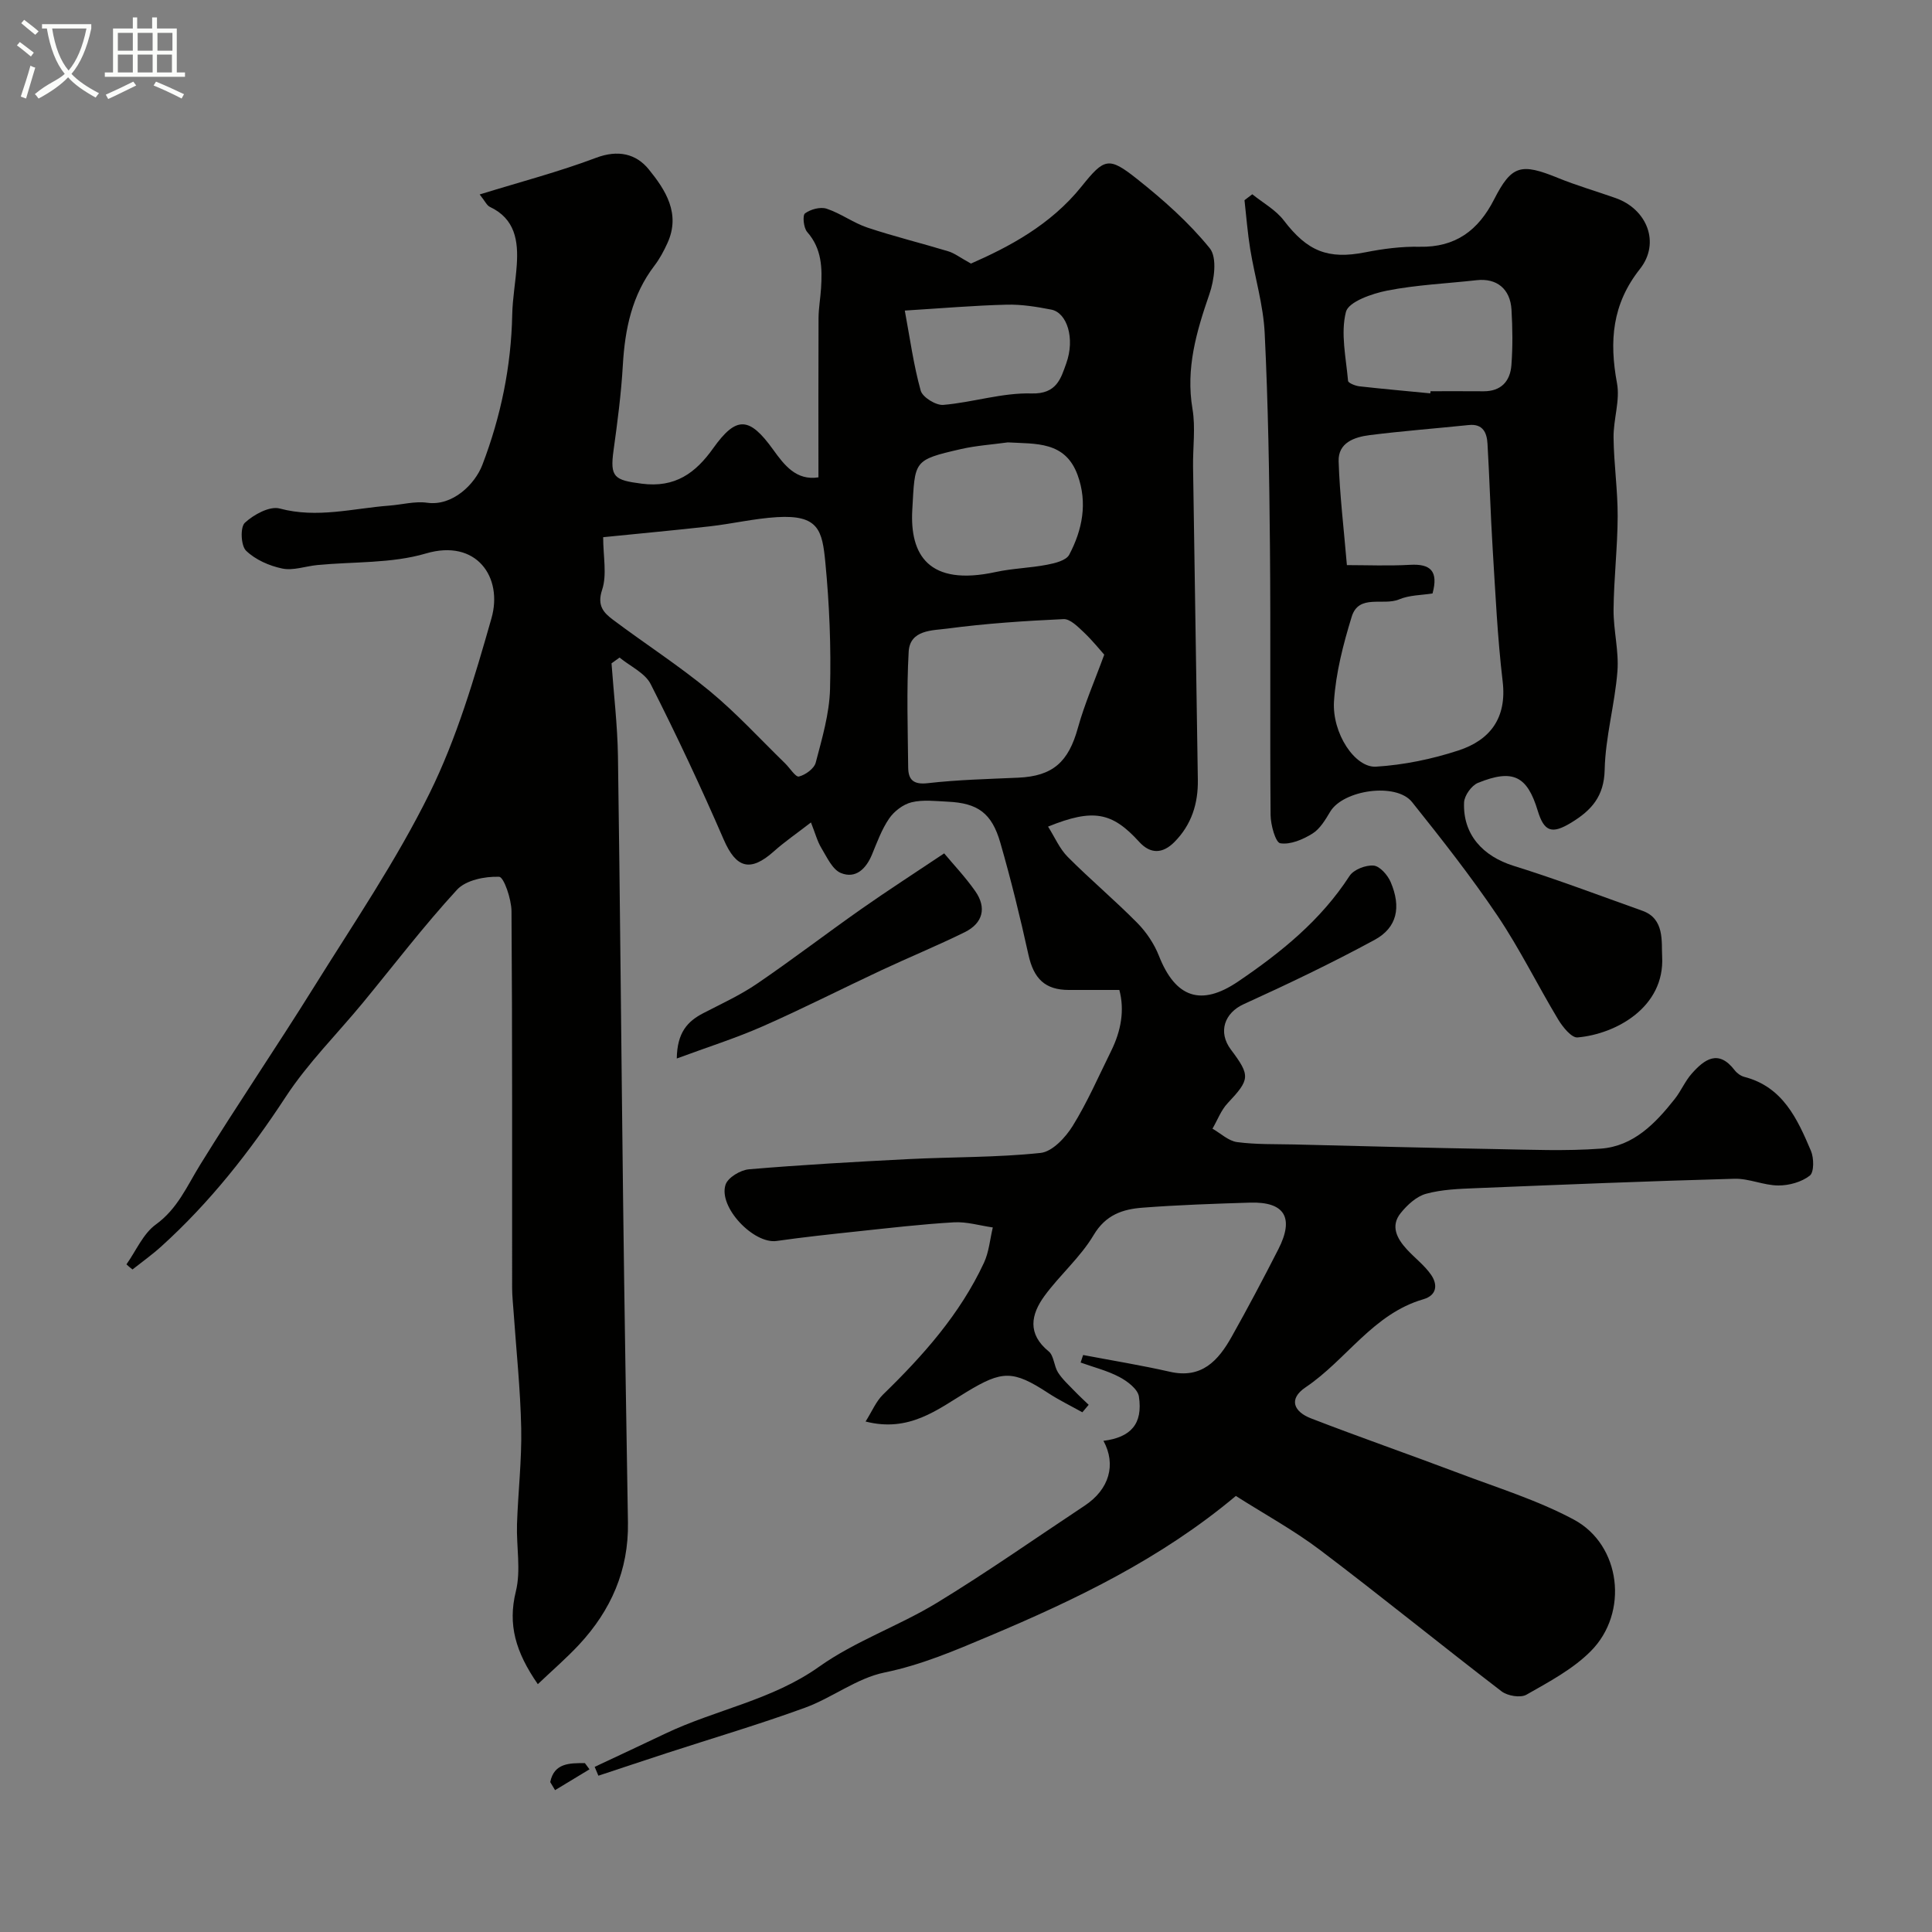 <svg enable-background="new 0 0 400 400" viewBox="0 0 400 400" xmlns="http://www.w3.org/2000/svg"><rect x="0" y="0" width="400" height="400" fill="#808080" stroke="none"/><path d="m6.4 11.7c-1-.8-1.9-1.6-2.9-2.3l.6-.7c.9.7 1.9 1.4 2.9 2.2zm-2.1 8.3c.7-2.1 1.4-4.2 2-6.4.2.1.6.3 1 .4-.7 2.3-1.3 4.4-1.9 6.4zm3-12.8c-1.1-.9-2.1-1.7-2.9-2.4l.6-.7c1 .8 2 1.5 3 2.4zm1.4-1.3v-.9h10.2v.9c-.9 4.2-2.3 7.3-4.1 9.4 1.3 1.4 3.2 2.7 5.7 4-.2.2-.4.5-.7.9-2.5-1.4-4.4-2.7-5.7-4.2-1.4 1.5-3.5 3-6.1 4.4 0 0 0 0-.1-.1-.3-.4-.5-.7-.7-.8 2.7-2.3 4.7-2.8 6.2-4.2-1.8-2.2-3-5.3-3.7-9.4zm9.2 0h-7.1c.6 3.8 1.7 6.7 3.4 8.7 1.7-2 2.9-4.8 3.7-8.7z" fill="#fbfcfa"/><path d="m31.6 3.6h.9v2.3h4.1v9.1h1.7v.9h-16.6v-.9h1.7v-9.1h4.1v-2.3h.9v2.3h3.1v-2.3zm-4 13.3.6.8c-1.9.9-3.8 1.9-5.8 2.8-.2-.3-.3-.6-.5-.9 2-.9 3.9-1.8 5.7-2.7zm-3.2-10.1v3.7h3.1v-3.7zm0 4.5v3.7h3.1v-3.7zm4.1-4.5v3.7h3.1v-3.7zm0 4.5v3.7h3.1v-3.7zm9.1 9.1c-2.1-1.1-4.1-2-5.8-2.7l.5-.8c2.2.9 4.1 1.8 5.8 2.6zm-1.9-13.6h-3.1v3.7h3.1zm-3.2 4.5v3.7h3.1v-3.7z" fill="#fbfcfa"/><g fill="#010100"><path d="m26.18 261.77c1.99-2.8 3.44-6.33 6.07-8.24 4.51-3.26 6.44-7.92 9.16-12.33 7.62-12.35 15.8-24.35 23.48-36.67 8.27-13.28 17.14-26.3 24.04-40.28 5.64-11.42 9.31-23.91 12.82-36.23 2.43-8.52-3.11-16.52-13.57-13.43-7.12 2.1-14.98 1.67-22.51 2.4-2.43.24-4.97 1.19-7.23.72-2.69-.56-5.58-1.83-7.5-3.7-1.07-1.04-1.23-4.86-.25-5.77 1.83-1.7 5.14-3.51 7.21-2.96 7.76 2.08 15.18-.03 22.72-.6 2.62-.2 5.3-.95 7.84-.59 5.23.73 9.87-3.82 11.41-7.85 3.82-9.99 5.96-20.33 6.18-31.07.07-3.44.71-6.86.94-10.3.34-4.99-.32-9.57-5.57-12.04-.64-.3-1-1.19-2.11-2.57 8.46-2.61 16.44-4.7 24.1-7.59 4.54-1.71 8.27-.85 10.9 2.38 3.49 4.29 6.65 9.19 3.88 15.27-.74 1.62-1.6 3.25-2.68 4.66-4.68 6.12-6.13 13.16-6.56 20.66-.34 5.88-1.11 11.75-1.92 17.59-.78 5.6.15 6.17 5.83 6.91 6.92.9 11.15-2.2 14.81-7.35 4.79-6.72 7.48-6.54 12.4.3 2.3 3.19 4.77 6.46 9.38 5.74 0-11.09-.03-22.03.02-32.96.01-2.06.39-4.12.52-6.19.26-4.17.18-8.19-2.87-11.65-.75-.85-1-3.44-.45-3.85 1.14-.85 3.18-1.4 4.48-.97 2.92.97 5.52 2.93 8.44 3.91 5.51 1.84 11.17 3.22 16.74 4.91 1.27.38 2.38 1.26 4.7 2.54 7.76-3.41 16.45-7.94 22.88-15.95 4.72-5.88 5.61-6.25 11.5-1.57 5.43 4.31 10.73 9 15.06 14.35 1.57 1.94.94 6.58-.08 9.5-2.68 7.76-4.92 15.36-3.5 23.76.66 3.89.06 7.98.12 11.98.32 21.6.66 43.2.99 64.8.08 4.93-1.31 9.33-4.86 12.9-2.43 2.44-4.96 2.52-7.29-.05-5.59-6.15-9.51-6.94-18.86-3.15 1.38 2.18 2.38 4.57 4.07 6.27 4.67 4.69 9.75 8.96 14.4 13.67 1.89 1.91 3.51 4.34 4.49 6.83 3.41 8.65 8.7 10.52 16.38 5.31 8.88-6.02 17.13-12.68 23.08-21.87.85-1.31 3.35-2.28 4.98-2.14 1.29.11 2.9 1.95 3.52 3.38 2.24 5.23 1.36 9.46-3.31 12-8.85 4.8-17.95 9.15-27.12 13.32-3.93 1.79-5.38 5.73-2.64 9.39 4.09 5.45 3.95 6.18-.69 11.13-1.36 1.45-2.09 3.49-3.12 5.25 1.7.97 3.31 2.54 5.1 2.78 3.93.52 7.94.4 11.92.49 13.8.34 27.61.71 41.41.95 7.33.13 14.7.45 21.99-.09 6.75-.5 11.29-5.22 15.28-10.27 1.31-1.65 2.14-3.7 3.53-5.26 2.62-2.96 5.51-5.09 8.87-.72.47.62 1.25 1.19 1.99 1.39 8 2.06 11 8.69 13.82 15.33.63 1.49.66 4.42-.24 5.12-1.7 1.33-4.29 2.05-6.51 2.04-3.03-.01-6.07-1.47-9.09-1.39-17.87.49-35.73 1.22-53.59 1.95-3.44.14-6.98.26-10.26 1.16-1.98.54-3.89 2.3-5.25 3.99-2.17 2.69-.77 5.28 1.24 7.48 1.65 1.81 3.68 3.32 5.05 5.3 1.38 2 1.25 4.24-1.61 5.07-10.41 3.02-15.93 12.55-24.36 18.22-3.71 2.5-2.33 5.1 1.06 6.42 10.15 3.93 20.44 7.5 30.62 11.35 8.02 3.04 16.33 5.6 23.85 9.63 9.75 5.22 11.44 19.27 3.5 27.24-3.72 3.74-8.66 6.36-13.32 9.01-1.23.7-3.91.25-5.14-.69-12.6-9.66-24.92-19.69-37.59-29.27-5.44-4.11-11.49-7.41-17.43-11.19-15.53 13.02-33.09 21.44-51.17 29.06-7.07 2.98-13.95 5.93-21.6 7.5-5.73 1.18-10.8 5.23-16.42 7.28-9.43 3.44-19.08 6.29-28.63 9.4-4.73 1.54-9.44 3.12-14.16 4.68-.26-.61-.51-1.22-.77-1.83 4.86-2.29 9.74-4.55 14.59-6.87 10.45-4.99 22.09-6.91 31.87-13.86 7.47-5.31 16.47-8.42 24.36-13.21 10.43-6.35 20.44-13.39 30.63-20.14 5.09-3.37 6.57-8.49 3.89-13.42 5.67-.72 8.19-3.51 7.34-9.17-.23-1.54-2.38-3.17-4.03-4.04-2.51-1.33-5.35-2.03-8.04-3 .17-.52.35-1.04.52-1.56 5.99 1.14 12.03 2.12 17.97 3.47 6.58 1.5 10.01-2.32 12.76-7.21 3.36-5.98 6.57-12.05 9.69-18.16 3.33-6.54 1.31-9.86-5.85-9.65-7.44.23-14.88.48-22.29 1.05-4.08.31-7.6 1.46-10.1 5.66-2.73 4.6-7 8.26-10.19 12.62-2.79 3.83-3.59 7.83.88 11.47 1.09.89 1.08 3.02 1.93 4.36.89 1.4 2.18 2.56 3.34 3.77.97 1.01 2 1.96 3.01 2.93-.44.52-.87 1.04-1.31 1.55-2.36-1.32-4.8-2.5-7.05-3.97-7.34-4.81-9.56-4.68-16.87-.27-6.07 3.67-11.94 8.46-20.96 6.15 1.33-2.1 2.16-4.17 3.63-5.6 8.31-8.08 15.94-16.66 20.88-27.27 1.04-2.23 1.24-4.86 1.83-7.31-2.69-.38-5.41-1.22-8.07-1.06-6.71.39-13.41 1.18-20.1 1.89-5.54.59-11.08 1.18-16.59 1.97-4.74.67-12.11-7-10.57-11.66.49-1.48 3.09-3.03 4.84-3.18 10.99-.93 22.02-1.55 33.04-2.11 9.12-.46 18.29-.32 27.35-1.28 2.43-.26 5.16-3.2 6.64-5.59 3.05-4.93 5.38-10.3 7.96-15.52 2.05-4.15 2.82-8.42 1.7-12.63-3.92 0-7.19 0-10.45 0-4.94 0-7.28-2.34-8.37-7.28-1.71-7.77-3.61-15.51-5.81-23.16-1.78-6.21-4.69-8.25-10.91-8.54-2.49-.12-5.1-.45-7.46.12-1.75.42-3.61 1.84-4.65 3.35-1.55 2.25-2.51 4.93-3.57 7.49-1.23 2.96-3.38 5.05-6.43 3.81-1.76-.72-2.89-3.27-4.03-5.15-.86-1.41-1.28-3.09-2.17-5.32-3.04 2.35-5.47 4.01-7.65 5.96-4.93 4.41-7.85 3.49-10.41-2.41-4.71-10.87-9.76-21.62-15.12-32.19-1.18-2.32-4.25-3.69-6.45-5.5-.55.4-1.11.8-1.66 1.2.46 6.4 1.23 12.8 1.33 19.2.45 30.76.69 61.53 1.07 92.3.27 22.13.64 44.26 1 66.39.16 9.86-3.52 18.18-10.12 25.28-2.64 2.83-5.59 5.37-8.54 8.18-4.6-6.65-6.25-12.31-4.55-19.2 1.09-4.4.09-9.29.24-13.95.22-6.6 1-13.21.87-19.8-.16-8.06-1.02-16.11-1.58-24.16-.11-1.65-.3-3.3-.3-4.94-.02-26 .06-52-.13-77.99-.02-2.51-1.58-7.08-2.56-7.12-2.93-.11-6.89.68-8.73 2.69-6.88 7.48-13.06 15.6-19.53 23.45-5.33 6.46-11.35 12.44-15.91 19.4-7.45 11.38-15.74 21.92-25.82 31.03-1.87 1.69-3.94 3.16-5.92 4.73-.44-.32-.84-.69-1.25-1.06zm98.7-150.55c0 4.02.82 7.77-.22 10.9-1.09 3.28.32 4.74 2.25 6.19 6.65 4.99 13.67 9.51 20.06 14.79 5.53 4.57 10.41 9.92 15.57 14.94.99.96 2.18 2.9 2.87 2.73 1.36-.34 3.16-1.64 3.48-2.89 1.31-4.99 2.82-10.1 2.96-15.19.23-8.73-.13-17.53-.97-26.23-.64-6.6-1.34-9.92-10.03-9.39-4.64.28-9.24 1.37-13.87 1.9-7.16.81-14.32 1.46-22.1 2.25zm103.74 24.32c-.82-.91-2.43-2.93-4.28-4.68-1.2-1.13-2.79-2.74-4.14-2.68-8.03.37-16.08.9-24.05 1.96-3.05.41-7.76.2-8.02 4.8-.45 7.97-.18 15.99-.1 23.99.03 2.49 1.07 3.56 4.04 3.22 6.21-.71 12.49-.86 18.75-1.14 7.17-.32 10.4-3.25 12.35-10.32 1.39-5.01 3.51-9.82 5.45-15.15zm-19.96-43.95c-3.23.45-6.52.66-9.68 1.38-9.99 2.29-9.52 2.39-10.1 12.58-.53 9.31 3.36 15.9 17.27 12.88 3.49-.76 7.13-.83 10.64-1.51 1.64-.31 3.95-.88 4.58-2.07 2.73-5.17 3.83-10.74 1.74-16.49-2.57-7.05-8.63-6.43-14.45-6.77zm-21.33-27.29c1.08 5.82 1.82 11.3 3.29 16.57.38 1.37 3.14 3.08 4.67 2.96 6.13-.52 12.23-2.55 18.3-2.37 5.2.15 6.06-3.15 7.16-6.21 1.87-5.18.17-10.52-3.1-11.15-3.03-.59-6.16-1.1-9.23-1.02-6.62.16-13.23.73-21.09 1.22z"/><path d="m259.27 40.22c2.21 1.78 4.86 3.23 6.53 5.42 4.88 6.39 9.14 8.12 16.86 6.6 3.69-.73 7.51-1.23 11.25-1.15 7.45.15 12.16-3.4 15.42-9.79 3.64-7.13 5.57-7.58 13.23-4.46 3.9 1.59 7.97 2.76 11.95 4.17 6.5 2.3 9.29 9.28 5.02 14.68-5.78 7.3-6.36 14.97-4.75 23.64.67 3.58-.76 7.5-.71 11.27.06 5.44.87 10.87.85 16.3-.02 6.43-.79 12.86-.85 19.3-.04 4.26 1.13 8.57.8 12.79-.53 6.82-2.49 13.57-2.64 20.38-.12 5.52-2.75 8.4-6.89 10.93-4.01 2.45-5.63 1.95-6.97-2.45-2.18-7.2-5.12-8.7-12.36-5.77-1.34.54-2.83 2.63-2.89 4.06-.27 6.63 3.88 11.13 10.25 13.12 8.99 2.8 17.81 6.15 26.68 9.31 4.64 1.65 3.91 6.44 4.08 9.48.56 10.46-9.53 16.04-17.52 16.74-1.23.11-3.06-2.15-3.99-3.69-4.29-7.13-7.97-14.66-12.61-21.55-5.47-8.11-11.55-15.84-17.66-23.49-3.28-4.11-14.25-2.53-16.95 2-1 1.67-2.11 3.56-3.68 4.53-1.96 1.22-4.56 2.33-6.65 2-.98-.15-1.99-3.79-2.01-5.85-.15-18.49.04-36.99-.13-55.48-.13-14.77-.37-29.54-1.09-44.29-.28-5.82-2.04-11.56-2.99-17.35-.55-3.37-.81-6.78-1.19-10.17.56-.42 1.09-.83 1.61-1.23zm19.59 76.78c4.15 0 8.62.19 13.07-.06 4.24-.24 5.92 1.28 4.66 5.93-2.23.36-4.78.32-6.93 1.23-3.26 1.37-8.33-1.19-9.8 3.57-1.75 5.69-3.29 11.62-3.67 17.52-.42 6.64 4.35 13.81 8.71 13.54 5.75-.36 11.58-1.56 17.07-3.36 6.53-2.14 10.04-6.7 9.14-14.29-1.08-9.12-1.5-18.31-2.07-27.48-.45-7.24-.64-14.49-1.07-21.73-.13-2.28-.94-4.18-3.89-3.87-6.84.71-13.7 1.23-20.52 2.09-3.13.4-6.54 1.55-6.41 5.42.22 6.92 1.06 13.81 1.71 21.49zm17.27-35.56c.01-.15.03-.29.04-.44 3.66 0 7.32-.02 10.98.01 3.65.02 5.52-2.1 5.77-5.4.29-3.81.24-7.66.02-11.48-.25-4.35-3.09-6.58-7.2-6.12-6.18.69-12.44.96-18.52 2.15-3.15.62-8.02 2.31-8.56 4.42-1.13 4.44.02 9.49.44 14.27.04.45 1.49 1.03 2.33 1.13 4.89.55 9.8.98 14.7 1.46z"/><path d="m195.48 176.68c1.87 2.25 4.38 4.89 6.44 7.83 2.4 3.43 1.59 6.62-2.18 8.49-5.66 2.79-11.52 5.19-17.24 7.87-8.21 3.84-16.3 7.97-24.59 11.62-5.55 2.45-11.36 4.28-17.79 6.66.08-5.4 2.23-7.69 5.46-9.37 3.76-1.95 7.66-3.73 11.15-6.11 7.32-4.99 14.36-10.39 21.61-15.48 5.43-3.81 11.01-7.41 17.14-11.51z"/><path d="m122.05 366.32c-2.38 1.44-4.75 2.87-7.13 4.31-.33-.56-.67-1.11-1-1.67.79-3.93 3.97-3.95 7.18-3.92.32.43.63.86.95 1.28z"/></g></svg>